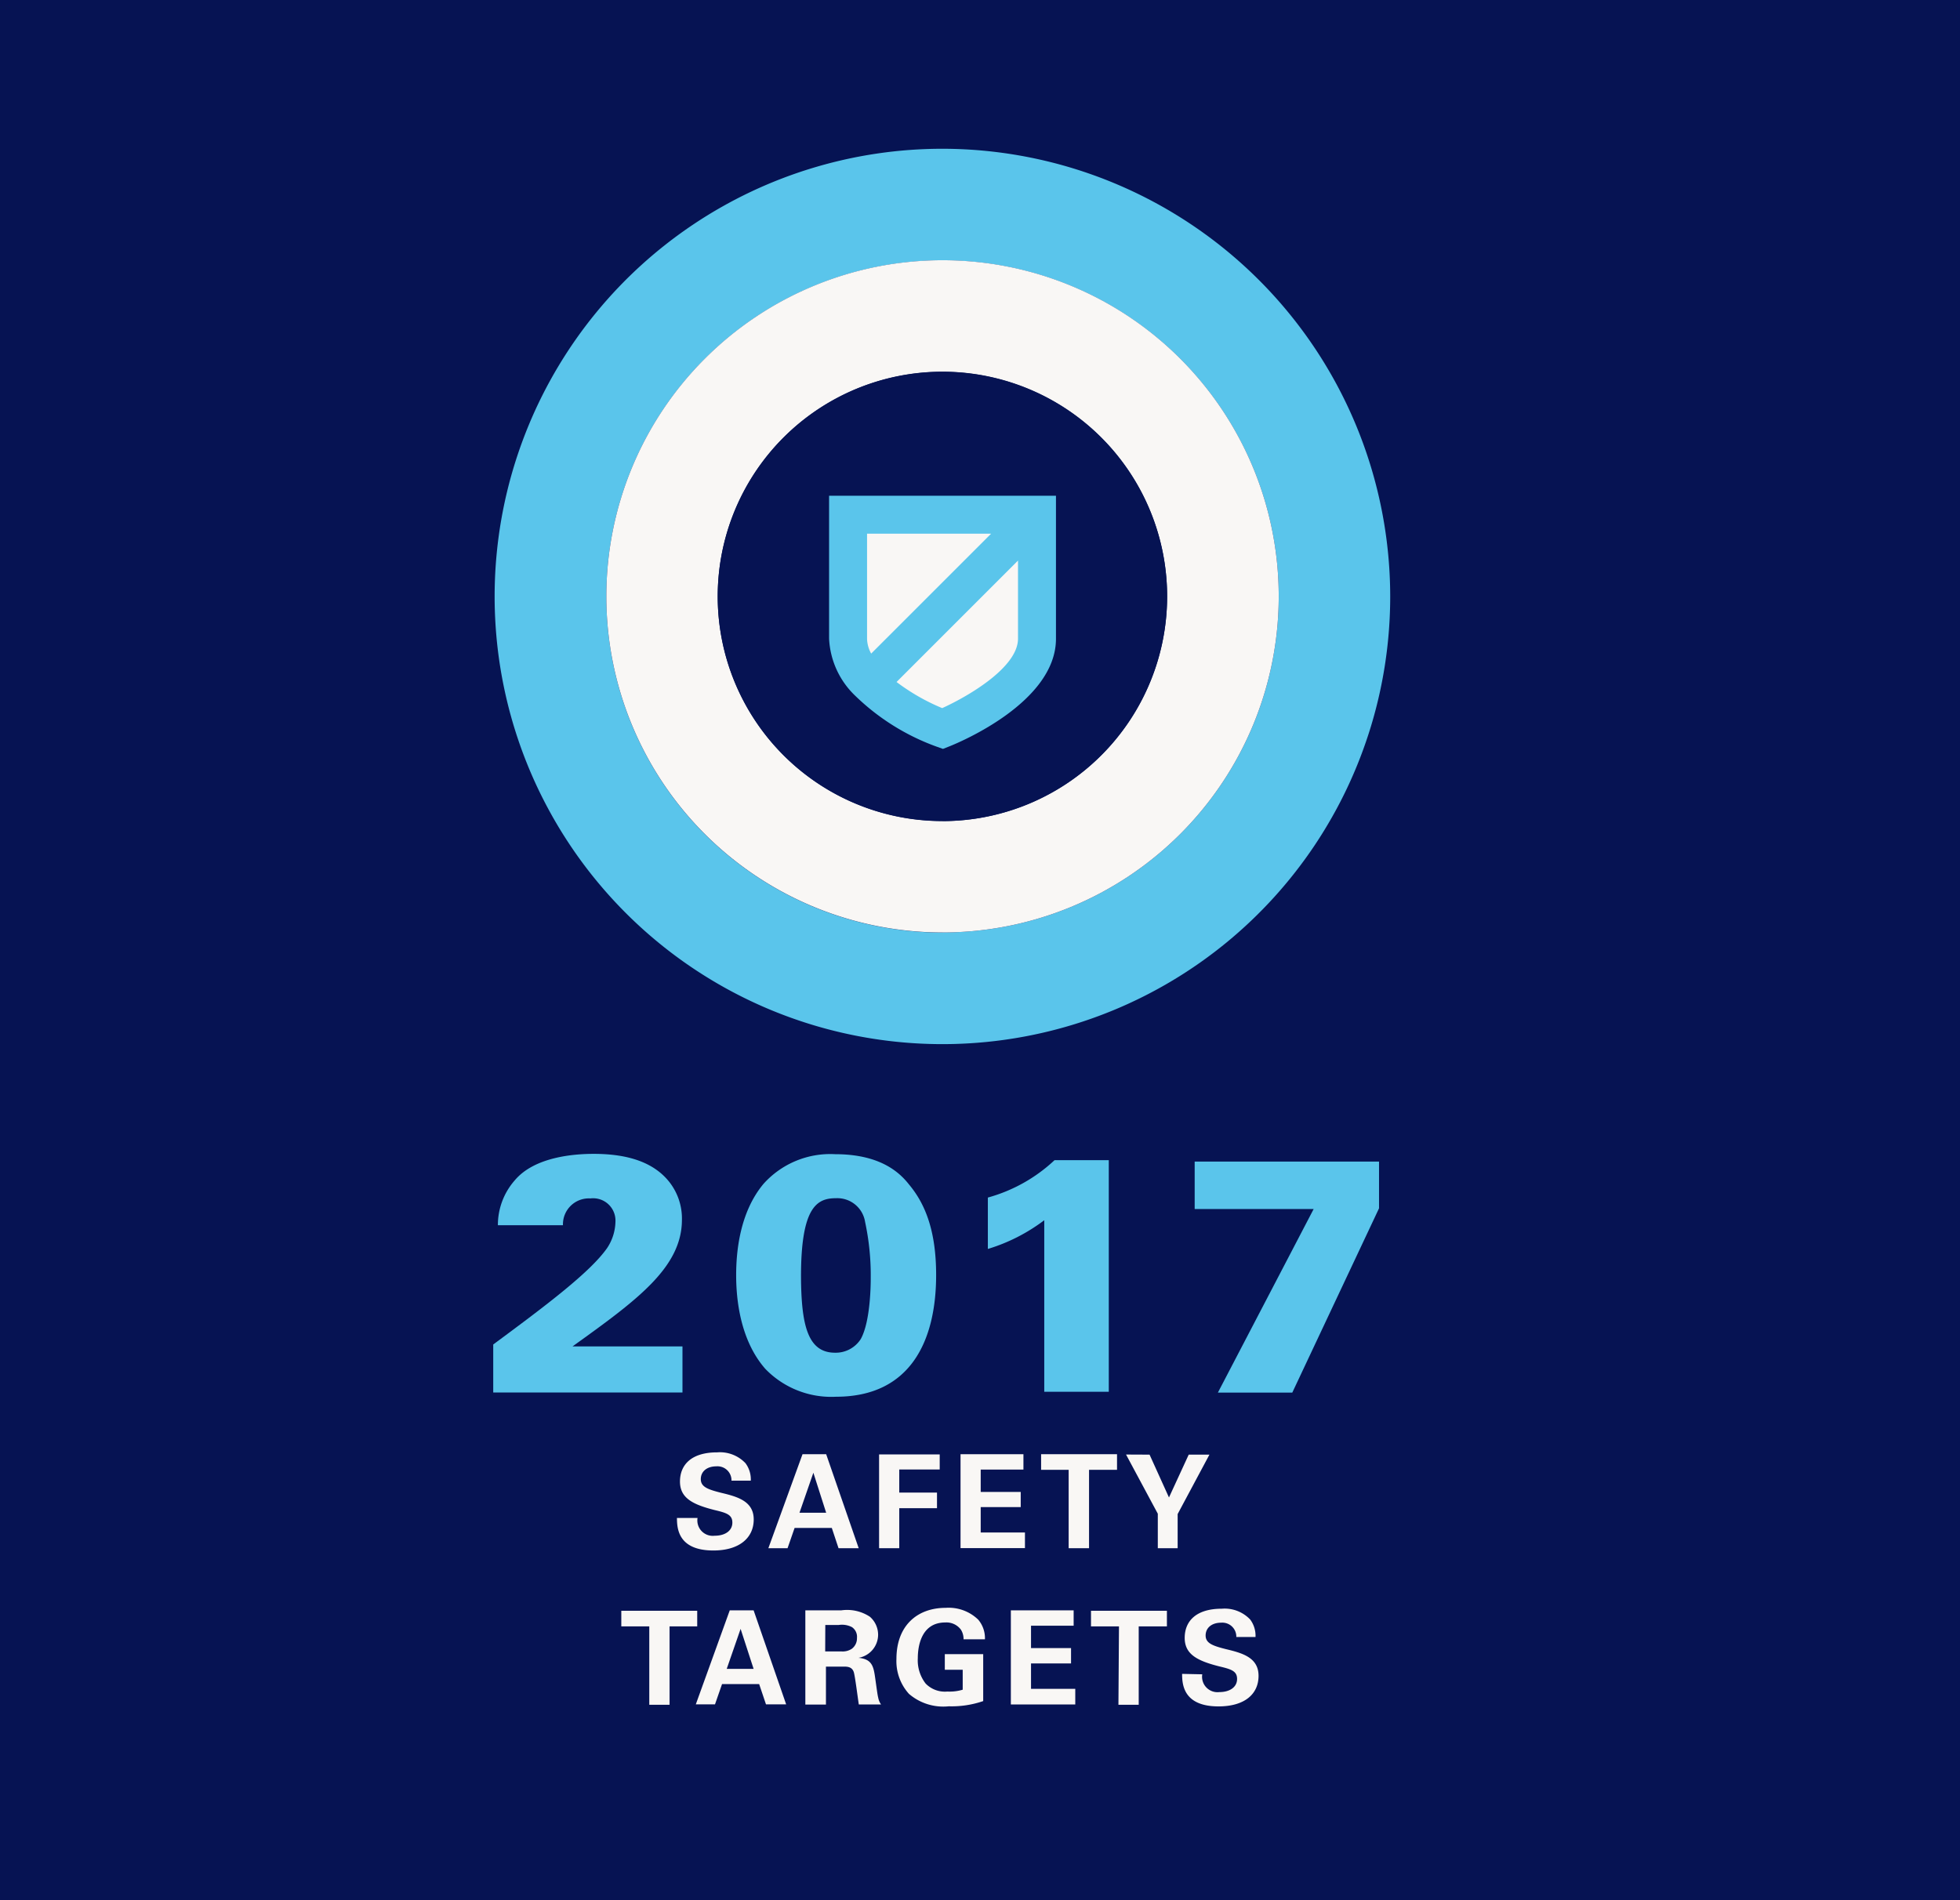 <svg xmlns="http://www.w3.org/2000/svg" viewBox="0 0 180.73 175.26"><rect x="0" y="0" width="180.73" height="175.26" fill="#808080" stroke="none"/><defs><style>.cls-1{fill:#061353;}.cls-2{fill:#5ac5eb;}.cls-3{fill:#f9f7f5;}</style></defs><title>2017-safety-targets</title><g id="Layer_2" data-name="Layer 2"><g id="Business_Resilience" data-name="Business Resilience"><rect class="cls-1" width="180.73" height="175.26" transform="translate(180.73 175.26) rotate(180)"/><path class="cls-2" d="M45.48,124c4.83-3.57,8.93-6.65,10.5-8.89a4.55,4.55,0,0,0,.77-2.43,2.06,2.06,0,0,0-2.31-2.15A2.39,2.39,0,0,0,51.91,113h-6a6.24,6.24,0,0,1,1.54-4.12c1.82-2.19,5.48-2.46,7.29-2.46,3.26,0,5.6.83,7,2.62a5.46,5.46,0,0,1,1.14,3.45c0,4.43-4.19,7.45-10.09,11.69H62.93v4.25H45.48Z"/><path class="cls-2" d="M70.4,109.19A8.26,8.26,0,0,1,77,106.45c4.06,0,5.88,1.6,6.8,2.77,1.42,1.69,2.52,4.12,2.52,8.37,0,6.12-2.4,11.23-9.23,11.23a8.45,8.45,0,0,1-6.53-2.58c-2.34-2.68-2.68-6.49-2.68-8.62S68.19,111.84,70.4,109.19ZM77,124.76a2.74,2.74,0,0,0,2.37-1.26c.92-1.66.92-5.2.92-5.66a23.42,23.42,0,0,0-.52-5.14,2.59,2.59,0,0,0-2.68-2.19c-1.72,0-3.23.74-3.23,7.2C73.88,122.27,74.5,124.76,77,124.76Z"/><path class="cls-2" d="M96.29,112.54a16.51,16.51,0,0,1-5.2,2.65v-4.74A14.69,14.69,0,0,0,97.24,107h5v21.36H96.29Z"/><path class="cls-2" d="M110.16,107.13h17v4.31l-8,17h-6.86l8.83-16.93H110.16Z"/><path class="cls-3" d="M64.32,140a1.42,1.42,0,0,0,1.57,1.64c1,0,1.64-.48,1.64-1.21s-.54-.9-1.64-1.16c-2.06-.52-3.19-1.13-3.19-2.63s1-2.69,3.43-2.69a3.24,3.24,0,0,1,2.61,1,2.5,2.5,0,0,1,.49,1.61H67.45a1.29,1.29,0,0,0-1.4-1.32c-.86,0-1.43.47-1.43,1.18s.64.95,1.88,1.26c1.5.36,3,.77,3,2.46S68.18,143,65.78,143c-3.32,0-3.35-2.13-3.36-3Z"/><path class="cls-3" d="M76.18,134.12l3,8.67H77.32l-.62-1.87H73.27l-.65,1.87H70.85L74,134.12Zm0,5.4L75,135.83l-1.28,3.69Z"/><path class="cls-3" d="M81.06,134.14h5.59v1.39H82.92v2.13H86.4v1.44H82.92v3.69H81.06Z"/><path class="cls-3" d="M88.57,134.12h5.8v1.42H90.43v2.06h3.69V139H90.43v2.34h4.08v1.44H88.57Z"/><path class="cls-3" d="M98.54,135.56H96v-1.44h7v1.44h-2.58v7.23H98.54Z"/><path class="cls-3" d="M106,134.16l1.79,3.95,1.82-3.95h1.91l-2.93,5.48v3.15h-1.83v-3.18l-2.93-5.46Z"/><path class="cls-3" d="M59.87,150H57.29v-1.44h7V150H61.74v7.23H59.87Z"/><path class="cls-3" d="M69.49,148.52l3,8.67H70.63L70,155.32H66.58l-.65,1.87H64.16l3.13-8.67Zm0,5.4-1.2-3.69-1.28,3.69Z"/><path class="cls-3" d="M74.26,148.52h3.32a3.81,3.81,0,0,1,2.63.59,2.2,2.2,0,0,1,.76,1.67,2.17,2.17,0,0,1-1.81,2.12c1.31.12,1.4.86,1.56,2s.2,1.44.26,1.68a1.56,1.56,0,0,0,.26.62H79.19c-.08-.48-.35-2.67-.47-3-.17-.49-.62-.49-.94-.49H76.16v3.5H74.26Zm1.83,3.79h1.5a1.53,1.53,0,0,0,.95-.24,1.2,1.2,0,0,0,.48-1,1.08,1.08,0,0,0-.46-1,2,2,0,0,0-1.22-.2H76.1Z"/><path class="cls-3" d="M88.85,151.19a1.64,1.64,0,0,0-.24-.88,1.66,1.66,0,0,0-1.45-.67c-2.11,0-2.53,2-2.53,3.3a3.5,3.5,0,0,0,.72,2.33,2.47,2.47,0,0,0,2,.74,4.21,4.21,0,0,0,1.42-.17V154H87.12v-1.44h3.54v4.33a8.94,8.94,0,0,1-3.17.48,4.84,4.84,0,0,1-3.68-1.15A4.5,4.5,0,0,1,82.66,153c0-3.07,1.92-4.71,4.54-4.71a3.91,3.91,0,0,1,3,1.09,2.63,2.63,0,0,1,.62,1.81Z"/><path class="cls-3" d="M93.21,148.52H99v1.42H95.07V152h3.69v1.42H95.07v2.34h4.08v1.44H93.21Z"/><path class="cls-3" d="M103.18,150H100.6v-1.44h7V150H105v7.23h-1.87Z"/><path class="cls-3" d="M110.86,154.42a1.42,1.42,0,0,0,1.57,1.64c1,0,1.64-.48,1.64-1.21s-.54-.9-1.64-1.16c-2.06-.52-3.19-1.13-3.19-2.63s1-2.69,3.43-2.69a3.24,3.24,0,0,1,2.61,1,2.5,2.5,0,0,1,.49,1.61H114a1.29,1.29,0,0,0-1.4-1.32c-.86,0-1.43.47-1.43,1.18s.64.95,1.88,1.26c1.5.36,3,.77,3,2.46s-1.29,2.82-3.69,2.82c-3.32,0-3.35-2.13-3.36-3Z"/><path class="cls-2" d="M86.91,13.72A41.29,41.29,0,1,0,128.19,55,41.33,41.33,0,0,0,86.91,13.72Zm0,72.29a31,31,0,1,1,31-31A31,31,0,0,1,86.91,86Z"/><path class="cls-3" d="M86.91,24a31,31,0,1,0,31,31A31,31,0,0,0,86.91,24Zm0,51.72A20.72,20.72,0,1,1,107.62,55,20.74,20.74,0,0,1,86.91,75.73Z"/><path class="cls-1" d="M86.91,34.29A20.72,20.72,0,1,0,107.62,55,20.74,20.74,0,0,0,86.91,34.29Z"/><path class="cls-3" d="M95.61,47.47H78.2V58.91a6.18,6.18,0,0,0,1.93,4h0a19.3,19.3,0,0,0,6.78,4.24s8.71-3.48,8.71-8.29V47.47Z"/><path class="cls-2" d="M76.45,45.72V58.91a7.78,7.78,0,0,0,2.39,5.24,21,21,0,0,0,7.49,4.7l.62.22.61-.24c1-.4,9.81-4.09,9.81-9.92V45.72Zm3.5,3.5H91.39L80.33,60.28a3,3,0,0,1-.38-1.37Zm6.93,16.09a19.19,19.19,0,0,1-4.21-2.41l11.2-11.2v7.21C93.86,61.58,89.21,64.25,86.88,65.31Z"/></g></g></svg>